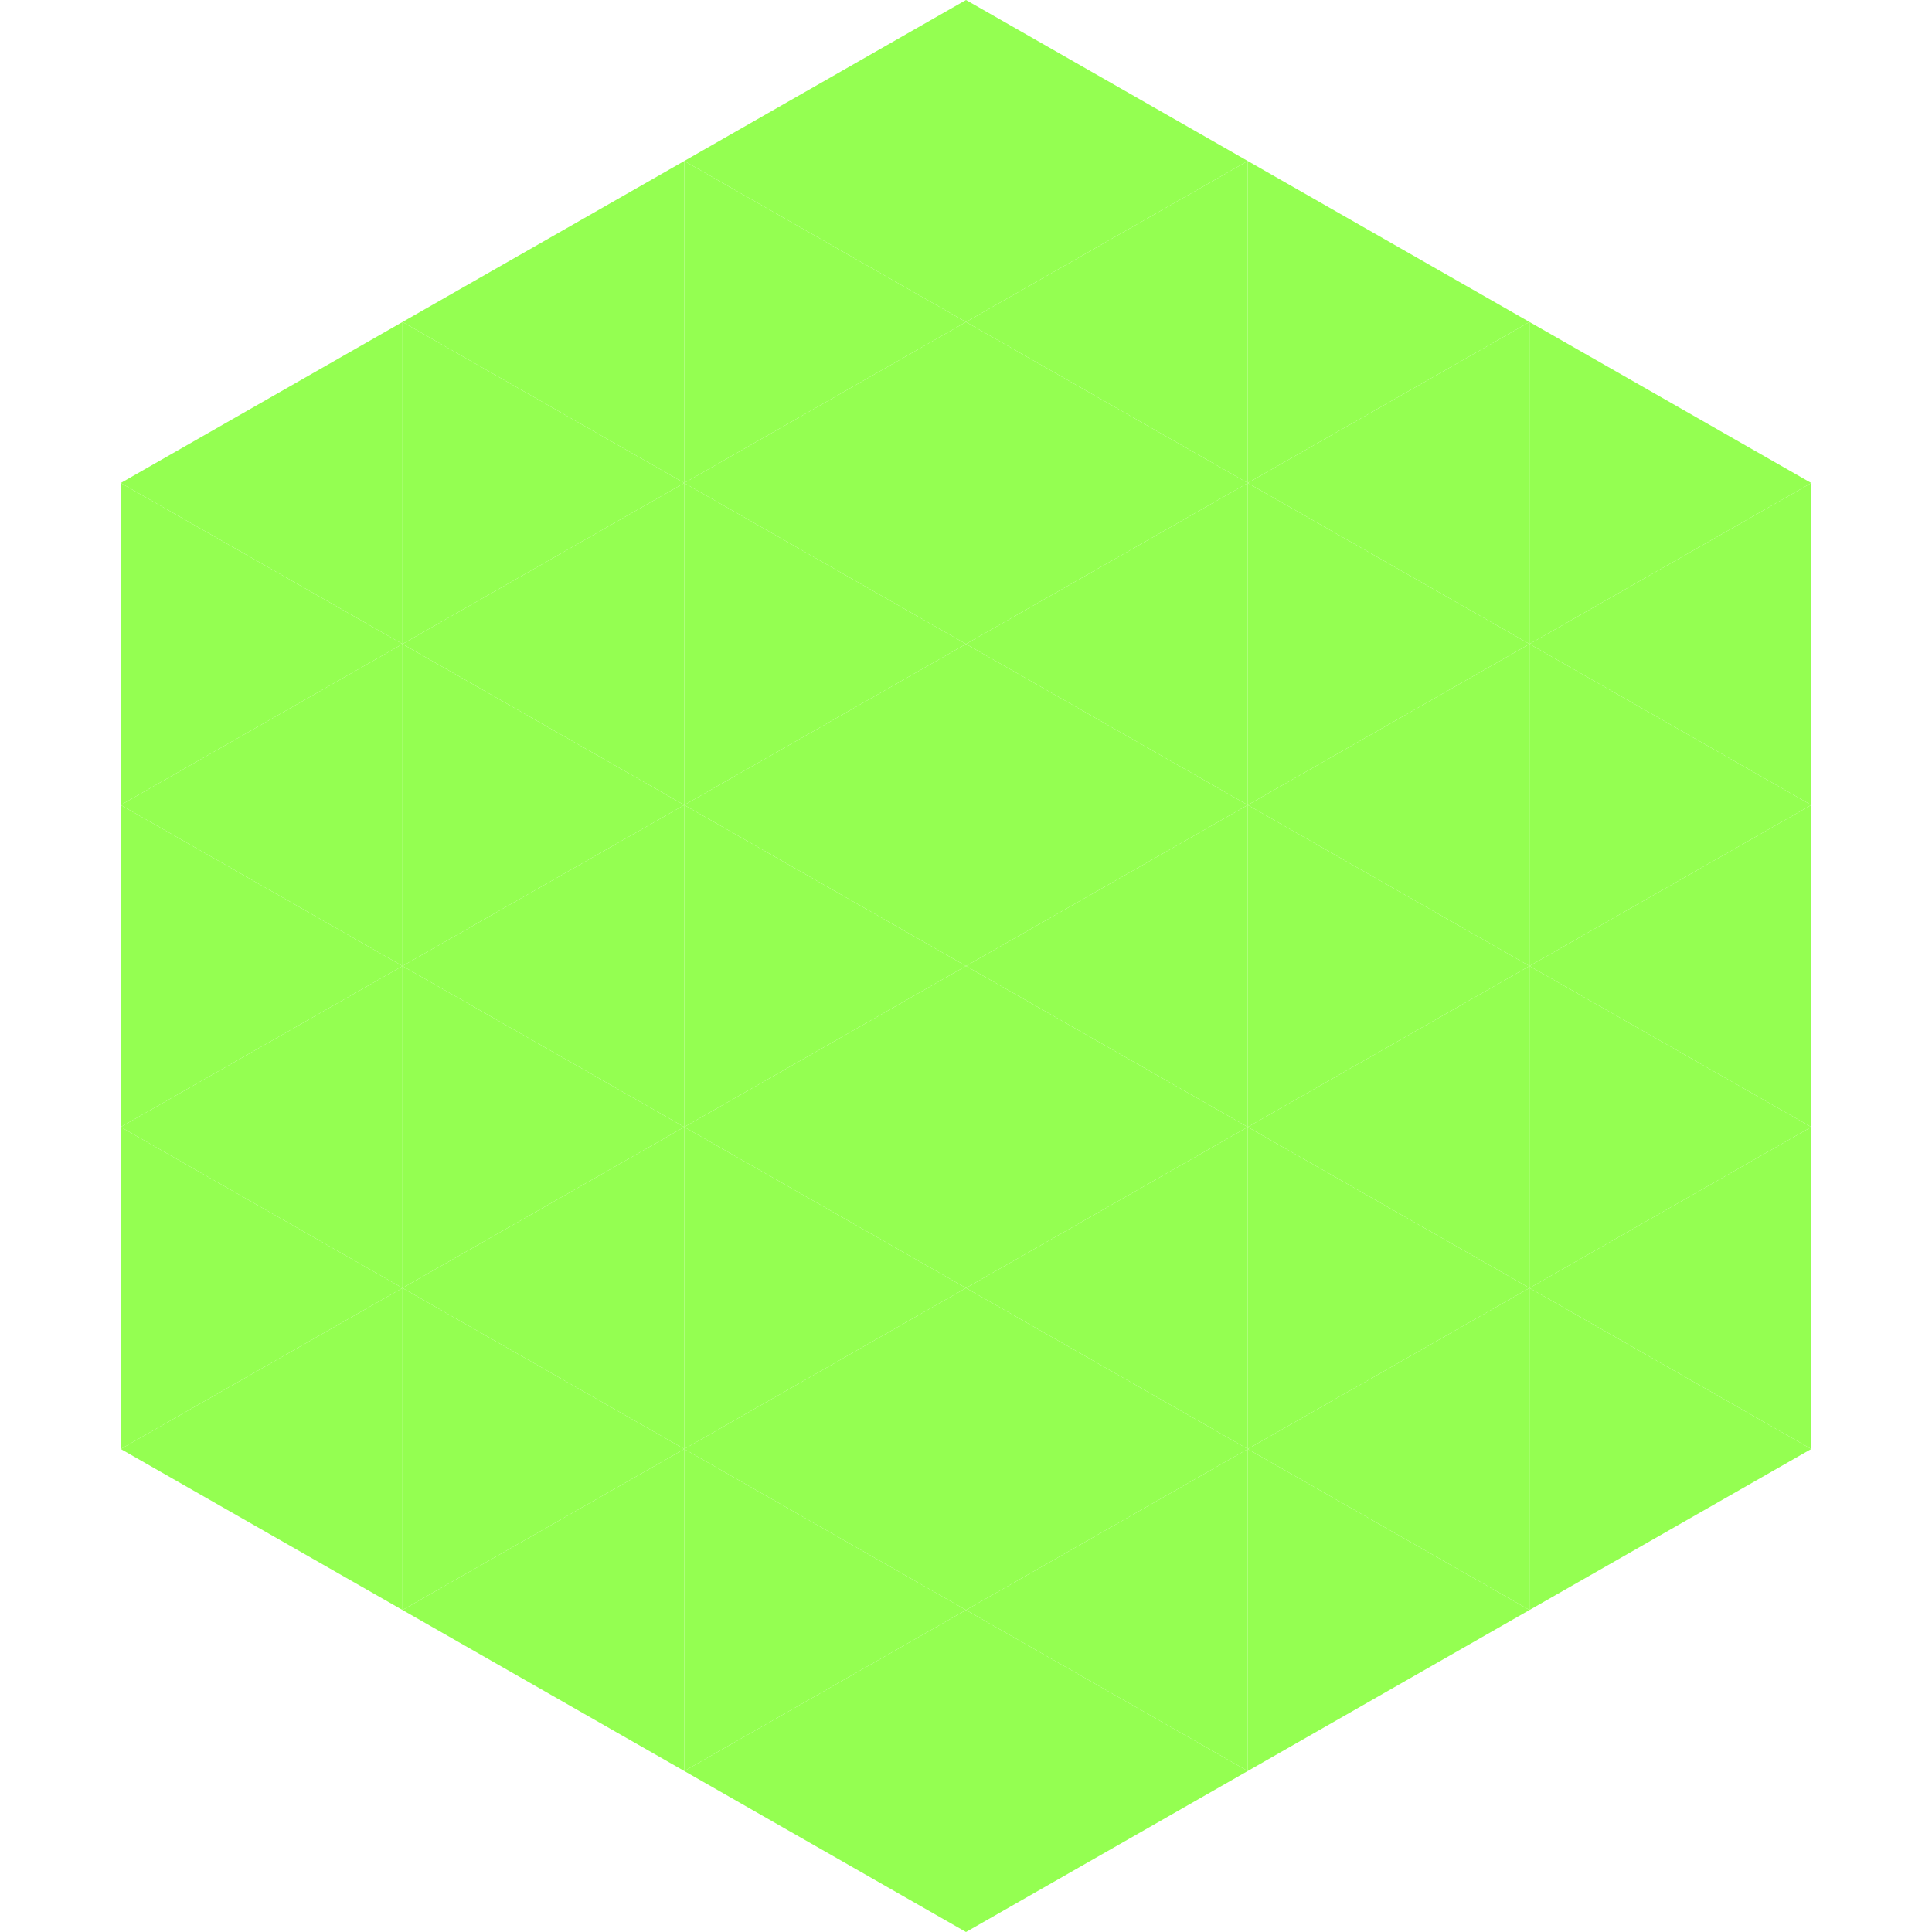 <?xml version="1.0"?>
<!-- Generated by SVGo -->
<svg width="240" height="240"
     xmlns="http://www.w3.org/2000/svg"
     xmlns:xlink="http://www.w3.org/1999/xlink">
<polygon points="50,40 15,60 50,80" style="fill:rgb(148,255,81)" />
<polygon points="190,40 225,60 190,80" style="fill:rgb(148,255,81)" />
<polygon points="15,60 50,80 15,100" style="fill:rgb(148,255,81)" />
<polygon points="225,60 190,80 225,100" style="fill:rgb(148,255,81)" />
<polygon points="50,80 15,100 50,120" style="fill:rgb(148,255,81)" />
<polygon points="190,80 225,100 190,120" style="fill:rgb(148,255,81)" />
<polygon points="15,100 50,120 15,140" style="fill:rgb(148,255,81)" />
<polygon points="225,100 190,120 225,140" style="fill:rgb(148,255,81)" />
<polygon points="50,120 15,140 50,160" style="fill:rgb(148,255,81)" />
<polygon points="190,120 225,140 190,160" style="fill:rgb(148,255,81)" />
<polygon points="15,140 50,160 15,180" style="fill:rgb(148,255,81)" />
<polygon points="225,140 190,160 225,180" style="fill:rgb(148,255,81)" />
<polygon points="50,160 15,180 50,200" style="fill:rgb(148,255,81)" />
<polygon points="190,160 225,180 190,200" style="fill:rgb(148,255,81)" />
<polygon points="15,180 50,200 15,220" style="fill:rgb(255,255,255); fill-opacity:0" />
<polygon points="225,180 190,200 225,220" style="fill:rgb(255,255,255); fill-opacity:0" />
<polygon points="50,0 85,20 50,40" style="fill:rgb(255,255,255); fill-opacity:0" />
<polygon points="190,0 155,20 190,40" style="fill:rgb(255,255,255); fill-opacity:0" />
<polygon points="85,20 50,40 85,60" style="fill:rgb(148,255,81)" />
<polygon points="155,20 190,40 155,60" style="fill:rgb(148,255,81)" />
<polygon points="50,40 85,60 50,80" style="fill:rgb(148,255,81)" />
<polygon points="190,40 155,60 190,80" style="fill:rgb(148,255,81)" />
<polygon points="85,60 50,80 85,100" style="fill:rgb(148,255,81)" />
<polygon points="155,60 190,80 155,100" style="fill:rgb(148,255,81)" />
<polygon points="50,80 85,100 50,120" style="fill:rgb(148,255,81)" />
<polygon points="190,80 155,100 190,120" style="fill:rgb(148,255,81)" />
<polygon points="85,100 50,120 85,140" style="fill:rgb(148,255,81)" />
<polygon points="155,100 190,120 155,140" style="fill:rgb(148,255,81)" />
<polygon points="50,120 85,140 50,160" style="fill:rgb(148,255,81)" />
<polygon points="190,120 155,140 190,160" style="fill:rgb(148,255,81)" />
<polygon points="85,140 50,160 85,180" style="fill:rgb(148,255,81)" />
<polygon points="155,140 190,160 155,180" style="fill:rgb(148,255,81)" />
<polygon points="50,160 85,180 50,200" style="fill:rgb(148,255,81)" />
<polygon points="190,160 155,180 190,200" style="fill:rgb(148,255,81)" />
<polygon points="85,180 50,200 85,220" style="fill:rgb(148,255,81)" />
<polygon points="155,180 190,200 155,220" style="fill:rgb(148,255,81)" />
<polygon points="120,0 85,20 120,40" style="fill:rgb(148,255,81)" />
<polygon points="120,0 155,20 120,40" style="fill:rgb(148,255,81)" />
<polygon points="85,20 120,40 85,60" style="fill:rgb(148,255,81)" />
<polygon points="155,20 120,40 155,60" style="fill:rgb(148,255,81)" />
<polygon points="120,40 85,60 120,80" style="fill:rgb(148,255,81)" />
<polygon points="120,40 155,60 120,80" style="fill:rgb(148,255,81)" />
<polygon points="85,60 120,80 85,100" style="fill:rgb(148,255,81)" />
<polygon points="155,60 120,80 155,100" style="fill:rgb(148,255,81)" />
<polygon points="120,80 85,100 120,120" style="fill:rgb(148,255,81)" />
<polygon points="120,80 155,100 120,120" style="fill:rgb(148,255,81)" />
<polygon points="85,100 120,120 85,140" style="fill:rgb(148,255,81)" />
<polygon points="155,100 120,120 155,140" style="fill:rgb(148,255,81)" />
<polygon points="120,120 85,140 120,160" style="fill:rgb(148,255,81)" />
<polygon points="120,120 155,140 120,160" style="fill:rgb(148,255,81)" />
<polygon points="85,140 120,160 85,180" style="fill:rgb(148,255,81)" />
<polygon points="155,140 120,160 155,180" style="fill:rgb(148,255,81)" />
<polygon points="120,160 85,180 120,200" style="fill:rgb(148,255,81)" />
<polygon points="120,160 155,180 120,200" style="fill:rgb(148,255,81)" />
<polygon points="85,180 120,200 85,220" style="fill:rgb(148,255,81)" />
<polygon points="155,180 120,200 155,220" style="fill:rgb(148,255,81)" />
<polygon points="120,200 85,220 120,240" style="fill:rgb(148,255,81)" />
<polygon points="120,200 155,220 120,240" style="fill:rgb(148,255,81)" />
<polygon points="85,220 120,240 85,260" style="fill:rgb(255,255,255); fill-opacity:0" />
<polygon points="155,220 120,240 155,260" style="fill:rgb(255,255,255); fill-opacity:0" />
</svg>

